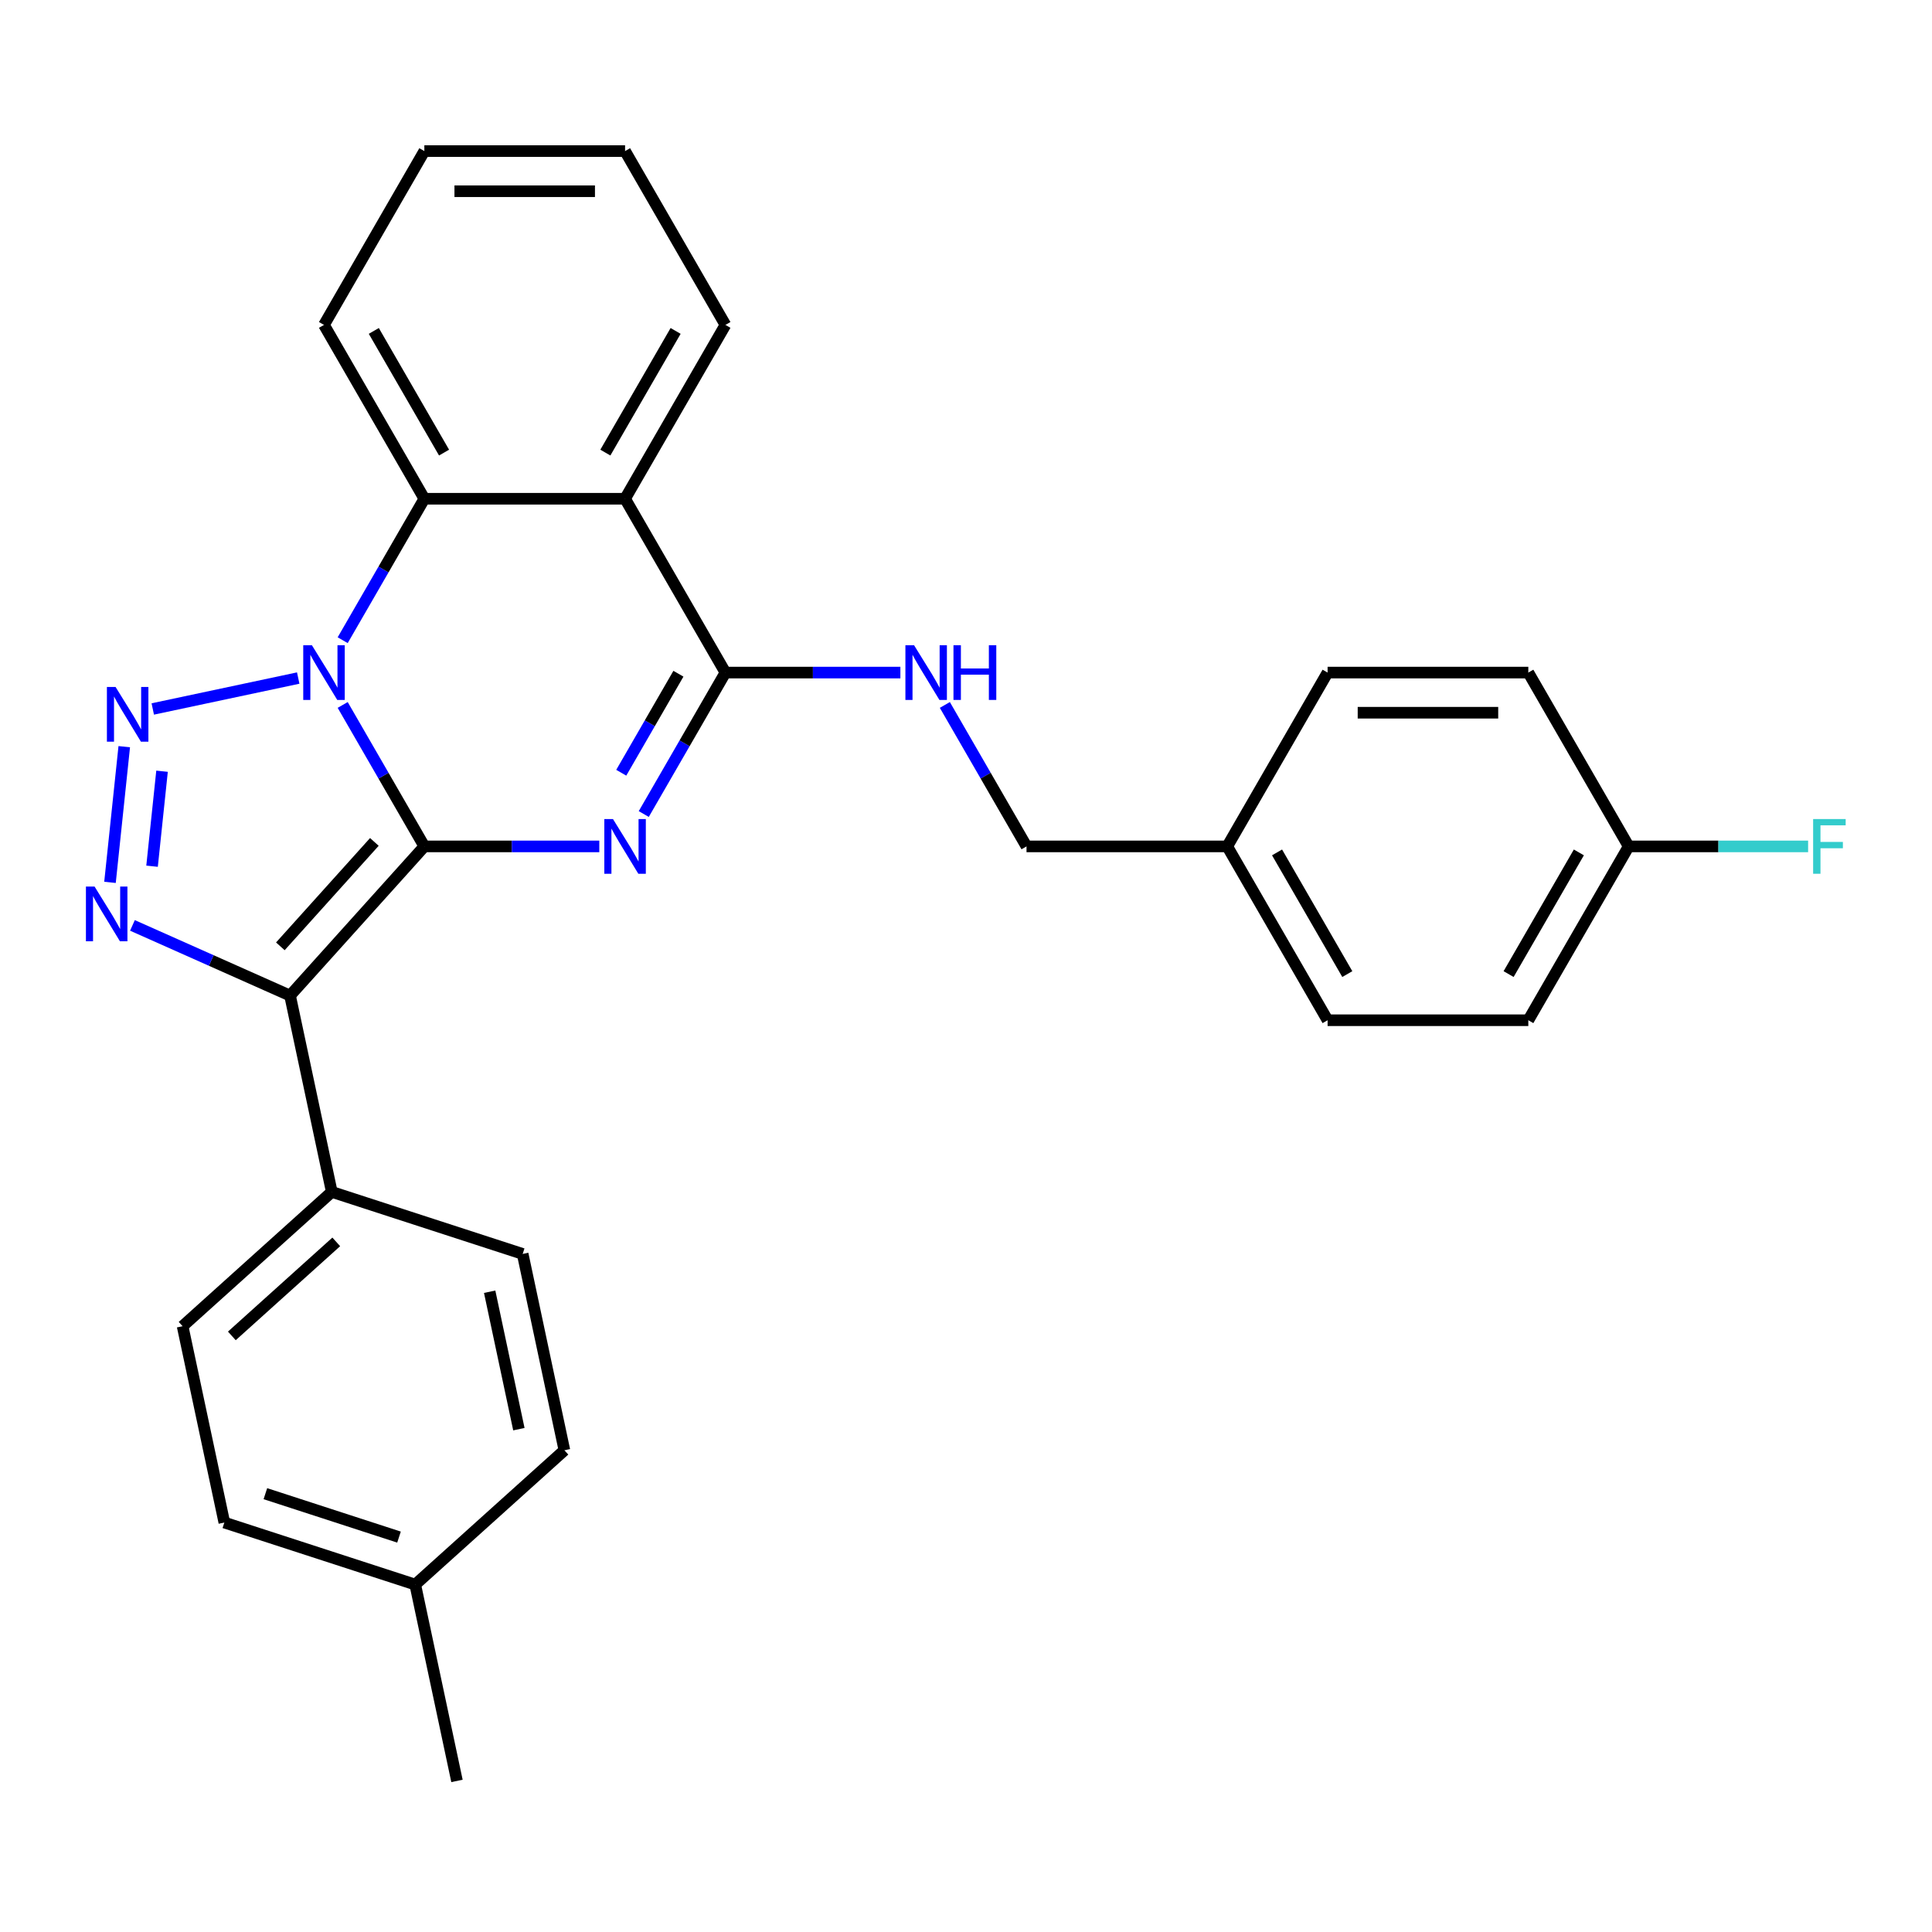 <?xml version='1.0' encoding='iso-8859-1'?>
<svg version='1.1' baseProfile='full'
              xmlns='http://www.w3.org/2000/svg'
                      xmlns:rdkit='http://www.rdkit.org/xml'
                      xmlns:xlink='http://www.w3.org/1999/xlink'
                  xml:space='preserve'
width='1000px' height='1000px' viewBox='0 0 1000 1000'>
<!-- END OF HEADER -->
<rect style='opacity:1.0;fill:#FFFFFF;stroke:none' width='1000' height='1000' x='0' y='0'> </rect>
<path class='bond-0' d='M 219.643,438.099 L 198.508,401.491' style='fill:none;fill-rule:evenodd;stroke:#000000;stroke-width:6px;stroke-linecap:butt;stroke-linejoin:miter;stroke-opacity:1' />
<path class='bond-0' d='M 198.508,401.491 L 177.372,364.882' style='fill:none;fill-rule:evenodd;stroke:#0000FF;stroke-width:6px;stroke-linecap:butt;stroke-linejoin:miter;stroke-opacity:1' />
<path class='bond-1' d='M 219.643,438.099 L 264.921,438.099' style='fill:none;fill-rule:evenodd;stroke:#000000;stroke-width:6px;stroke-linecap:butt;stroke-linejoin:miter;stroke-opacity:1' />
<path class='bond-1' d='M 264.921,438.099 L 310.199,438.099' style='fill:none;fill-rule:evenodd;stroke:#0000FF;stroke-width:6px;stroke-linecap:butt;stroke-linejoin:miter;stroke-opacity:1' />
<path class='bond-2' d='M 219.643,438.099 L 150.126,515.306' style='fill:none;fill-rule:evenodd;stroke:#000000;stroke-width:6px;stroke-linecap:butt;stroke-linejoin:miter;stroke-opacity:1' />
<path class='bond-2' d='M 193.774,435.776 L 145.112,489.822' style='fill:none;fill-rule:evenodd;stroke:#000000;stroke-width:6px;stroke-linecap:butt;stroke-linejoin:miter;stroke-opacity:1' />
<path class='bond-3' d='M 154.36,350.96 L 79.071,366.963' style='fill:none;fill-rule:evenodd;stroke:#0000FF;stroke-width:6px;stroke-linecap:butt;stroke-linejoin:miter;stroke-opacity:1' />
<path class='bond-7' d='M 177.372,331.368 L 198.508,294.759' style='fill:none;fill-rule:evenodd;stroke:#0000FF;stroke-width:6px;stroke-linecap:butt;stroke-linejoin:miter;stroke-opacity:1' />
<path class='bond-7' d='M 198.508,294.759 L 219.643,258.151' style='fill:none;fill-rule:evenodd;stroke:#000000;stroke-width:6px;stroke-linecap:butt;stroke-linejoin:miter;stroke-opacity:1' />
<path class='bond-5' d='M 333.211,421.342 L 354.347,384.733' style='fill:none;fill-rule:evenodd;stroke:#0000FF;stroke-width:6px;stroke-linecap:butt;stroke-linejoin:miter;stroke-opacity:1' />
<path class='bond-5' d='M 354.347,384.733 L 375.483,348.125' style='fill:none;fill-rule:evenodd;stroke:#000000;stroke-width:6px;stroke-linecap:butt;stroke-linejoin:miter;stroke-opacity:1' />
<path class='bond-5' d='M 321.557,399.97 L 336.352,374.344' style='fill:none;fill-rule:evenodd;stroke:#0000FF;stroke-width:6px;stroke-linecap:butt;stroke-linejoin:miter;stroke-opacity:1' />
<path class='bond-5' d='M 336.352,374.344 L 351.147,348.718' style='fill:none;fill-rule:evenodd;stroke:#000000;stroke-width:6px;stroke-linecap:butt;stroke-linejoin:miter;stroke-opacity:1' />
<path class='bond-4' d='M 150.126,515.306 L 109.339,497.147' style='fill:none;fill-rule:evenodd;stroke:#000000;stroke-width:6px;stroke-linecap:butt;stroke-linejoin:miter;stroke-opacity:1' />
<path class='bond-4' d='M 109.339,497.147 L 68.552,478.987' style='fill:none;fill-rule:evenodd;stroke:#0000FF;stroke-width:6px;stroke-linecap:butt;stroke-linejoin:miter;stroke-opacity:1' />
<path class='bond-9' d='M 150.126,515.306 L 171.726,616.929' style='fill:none;fill-rule:evenodd;stroke:#000000;stroke-width:6px;stroke-linecap:butt;stroke-linejoin:miter;stroke-opacity:1' />
<path class='bond-28' d='M 64.313,386.483 L 56.932,456.713' style='fill:none;fill-rule:evenodd;stroke:#0000FF;stroke-width:6px;stroke-linecap:butt;stroke-linejoin:miter;stroke-opacity:1' />
<path class='bond-28' d='M 83.871,399.189 L 78.704,448.351' style='fill:none;fill-rule:evenodd;stroke:#0000FF;stroke-width:6px;stroke-linecap:butt;stroke-linejoin:miter;stroke-opacity:1' />
<path class='bond-6' d='M 375.483,348.125 L 323.536,258.151' style='fill:none;fill-rule:evenodd;stroke:#000000;stroke-width:6px;stroke-linecap:butt;stroke-linejoin:miter;stroke-opacity:1' />
<path class='bond-8' d='M 375.483,348.125 L 420.761,348.125' style='fill:none;fill-rule:evenodd;stroke:#000000;stroke-width:6px;stroke-linecap:butt;stroke-linejoin:miter;stroke-opacity:1' />
<path class='bond-8' d='M 420.761,348.125 L 466.038,348.125' style='fill:none;fill-rule:evenodd;stroke:#0000FF;stroke-width:6px;stroke-linecap:butt;stroke-linejoin:miter;stroke-opacity:1' />
<path class='bond-15' d='M 323.536,258.151 L 375.483,168.177' style='fill:none;fill-rule:evenodd;stroke:#000000;stroke-width:6px;stroke-linecap:butt;stroke-linejoin:miter;stroke-opacity:1' />
<path class='bond-15' d='M 313.334,234.266 L 349.696,171.284' style='fill:none;fill-rule:evenodd;stroke:#000000;stroke-width:6px;stroke-linecap:butt;stroke-linejoin:miter;stroke-opacity:1' />
<path class='bond-29' d='M 323.536,258.151 L 219.643,258.151' style='fill:none;fill-rule:evenodd;stroke:#000000;stroke-width:6px;stroke-linecap:butt;stroke-linejoin:miter;stroke-opacity:1' />
<path class='bond-20' d='M 219.643,258.151 L 167.697,168.177' style='fill:none;fill-rule:evenodd;stroke:#000000;stroke-width:6px;stroke-linecap:butt;stroke-linejoin:miter;stroke-opacity:1' />
<path class='bond-20' d='M 229.846,234.266 L 193.484,171.284' style='fill:none;fill-rule:evenodd;stroke:#000000;stroke-width:6px;stroke-linecap:butt;stroke-linejoin:miter;stroke-opacity:1' />
<path class='bond-12' d='M 489.051,364.882 L 510.186,401.491' style='fill:none;fill-rule:evenodd;stroke:#0000FF;stroke-width:6px;stroke-linecap:butt;stroke-linejoin:miter;stroke-opacity:1' />
<path class='bond-12' d='M 510.186,401.491 L 531.322,438.099' style='fill:none;fill-rule:evenodd;stroke:#000000;stroke-width:6px;stroke-linecap:butt;stroke-linejoin:miter;stroke-opacity:1' />
<path class='bond-10' d='M 171.726,616.929 L 94.519,686.447' style='fill:none;fill-rule:evenodd;stroke:#000000;stroke-width:6px;stroke-linecap:butt;stroke-linejoin:miter;stroke-opacity:1' />
<path class='bond-10' d='M 174.049,642.798 L 120.003,691.461' style='fill:none;fill-rule:evenodd;stroke:#000000;stroke-width:6px;stroke-linecap:butt;stroke-linejoin:miter;stroke-opacity:1' />
<path class='bond-11' d='M 171.726,616.929 L 270.534,649.034' style='fill:none;fill-rule:evenodd;stroke:#000000;stroke-width:6px;stroke-linecap:butt;stroke-linejoin:miter;stroke-opacity:1' />
<path class='bond-16' d='M 94.519,686.447 L 116.119,788.069' style='fill:none;fill-rule:evenodd;stroke:#000000;stroke-width:6px;stroke-linecap:butt;stroke-linejoin:miter;stroke-opacity:1' />
<path class='bond-17' d='M 270.534,649.034 L 292.135,750.656' style='fill:none;fill-rule:evenodd;stroke:#000000;stroke-width:6px;stroke-linecap:butt;stroke-linejoin:miter;stroke-opacity:1' />
<path class='bond-17' d='M 253.45,668.597 L 268.57,739.733' style='fill:none;fill-rule:evenodd;stroke:#000000;stroke-width:6px;stroke-linecap:butt;stroke-linejoin:miter;stroke-opacity:1' />
<path class='bond-14' d='M 531.322,438.099 L 635.215,438.099' style='fill:none;fill-rule:evenodd;stroke:#000000;stroke-width:6px;stroke-linecap:butt;stroke-linejoin:miter;stroke-opacity:1' />
<path class='bond-13' d='M 843.001,438.099 L 791.054,528.073' style='fill:none;fill-rule:evenodd;stroke:#000000;stroke-width:6px;stroke-linecap:butt;stroke-linejoin:miter;stroke-opacity:1' />
<path class='bond-13' d='M 817.214,441.206 L 780.852,504.187' style='fill:none;fill-rule:evenodd;stroke:#000000;stroke-width:6px;stroke-linecap:butt;stroke-linejoin:miter;stroke-opacity:1' />
<path class='bond-19' d='M 843.001,438.099 L 889.439,438.099' style='fill:none;fill-rule:evenodd;stroke:#000000;stroke-width:6px;stroke-linecap:butt;stroke-linejoin:miter;stroke-opacity:1' />
<path class='bond-19' d='M 889.439,438.099 L 935.876,438.099' style='fill:none;fill-rule:evenodd;stroke:#33CCCC;stroke-width:6px;stroke-linecap:butt;stroke-linejoin:miter;stroke-opacity:1' />
<path class='bond-32' d='M 843.001,438.099 L 791.054,348.125' style='fill:none;fill-rule:evenodd;stroke:#000000;stroke-width:6px;stroke-linecap:butt;stroke-linejoin:miter;stroke-opacity:1' />
<path class='bond-23' d='M 635.215,438.099 L 687.161,348.125' style='fill:none;fill-rule:evenodd;stroke:#000000;stroke-width:6px;stroke-linecap:butt;stroke-linejoin:miter;stroke-opacity:1' />
<path class='bond-24' d='M 635.215,438.099 L 687.161,528.073' style='fill:none;fill-rule:evenodd;stroke:#000000;stroke-width:6px;stroke-linecap:butt;stroke-linejoin:miter;stroke-opacity:1' />
<path class='bond-24' d='M 661.002,441.206 L 697.364,504.187' style='fill:none;fill-rule:evenodd;stroke:#000000;stroke-width:6px;stroke-linecap:butt;stroke-linejoin:miter;stroke-opacity:1' />
<path class='bond-26' d='M 375.483,168.177 L 323.536,78.203' style='fill:none;fill-rule:evenodd;stroke:#000000;stroke-width:6px;stroke-linecap:butt;stroke-linejoin:miter;stroke-opacity:1' />
<path class='bond-31' d='M 116.119,788.069 L 214.927,820.174' style='fill:none;fill-rule:evenodd;stroke:#000000;stroke-width:6px;stroke-linecap:butt;stroke-linejoin:miter;stroke-opacity:1' />
<path class='bond-31' d='M 137.361,773.124 L 206.527,795.597' style='fill:none;fill-rule:evenodd;stroke:#000000;stroke-width:6px;stroke-linecap:butt;stroke-linejoin:miter;stroke-opacity:1' />
<path class='bond-18' d='M 292.135,750.656 L 214.927,820.174' style='fill:none;fill-rule:evenodd;stroke:#000000;stroke-width:6px;stroke-linecap:butt;stroke-linejoin:miter;stroke-opacity:1' />
<path class='bond-25' d='M 214.927,820.174 L 236.528,921.797' style='fill:none;fill-rule:evenodd;stroke:#000000;stroke-width:6px;stroke-linecap:butt;stroke-linejoin:miter;stroke-opacity:1' />
<path class='bond-27' d='M 167.697,168.177 L 219.643,78.203' style='fill:none;fill-rule:evenodd;stroke:#000000;stroke-width:6px;stroke-linecap:butt;stroke-linejoin:miter;stroke-opacity:1' />
<path class='bond-21' d='M 791.054,528.073 L 687.161,528.073' style='fill:none;fill-rule:evenodd;stroke:#000000;stroke-width:6px;stroke-linecap:butt;stroke-linejoin:miter;stroke-opacity:1' />
<path class='bond-22' d='M 791.054,348.125 L 687.161,348.125' style='fill:none;fill-rule:evenodd;stroke:#000000;stroke-width:6px;stroke-linecap:butt;stroke-linejoin:miter;stroke-opacity:1' />
<path class='bond-22' d='M 775.47,368.904 L 702.745,368.904' style='fill:none;fill-rule:evenodd;stroke:#000000;stroke-width:6px;stroke-linecap:butt;stroke-linejoin:miter;stroke-opacity:1' />
<path class='bond-30' d='M 323.536,78.203 L 219.643,78.203' style='fill:none;fill-rule:evenodd;stroke:#000000;stroke-width:6px;stroke-linecap:butt;stroke-linejoin:miter;stroke-opacity:1' />
<path class='bond-30' d='M 307.952,98.982 L 235.227,98.982' style='fill:none;fill-rule:evenodd;stroke:#000000;stroke-width:6px;stroke-linecap:butt;stroke-linejoin:miter;stroke-opacity:1' />
<path  class='atom-1' d='M 161.437 333.965
L 170.717 348.965
Q 171.637 350.445, 173.117 353.125
Q 174.597 355.805, 174.677 355.965
L 174.677 333.965
L 178.437 333.965
L 178.437 362.285
L 174.557 362.285
L 164.597 345.885
Q 163.437 343.965, 162.197 341.765
Q 160.997 339.565, 160.637 338.885
L 160.637 362.285
L 156.957 362.285
L 156.957 333.965
L 161.437 333.965
' fill='#0000FF'/>
<path  class='atom-2' d='M 317.276 423.939
L 326.556 438.939
Q 327.476 440.419, 328.956 443.099
Q 330.436 445.779, 330.516 445.939
L 330.516 423.939
L 334.276 423.939
L 334.276 452.259
L 330.396 452.259
L 320.436 435.859
Q 319.276 433.939, 318.036 431.739
Q 316.836 429.539, 316.476 428.859
L 316.476 452.259
L 312.796 452.259
L 312.796 423.939
L 317.276 423.939
' fill='#0000FF'/>
<path  class='atom-4' d='M 59.814 355.566
L 69.094 370.566
Q 70.014 372.046, 71.494 374.726
Q 72.974 377.406, 73.054 377.566
L 73.054 355.566
L 76.814 355.566
L 76.814 383.886
L 72.934 383.886
L 62.974 367.486
Q 61.814 365.566, 60.574 363.366
Q 59.374 361.166, 59.014 360.486
L 59.014 383.886
L 55.334 383.886
L 55.334 355.566
L 59.814 355.566
' fill='#0000FF'/>
<path  class='atom-5' d='M 48.955 458.889
L 58.235 473.889
Q 59.155 475.369, 60.635 478.049
Q 62.115 480.729, 62.195 480.889
L 62.195 458.889
L 65.955 458.889
L 65.955 487.209
L 62.075 487.209
L 52.115 470.809
Q 50.955 468.889, 49.715 466.689
Q 48.515 464.489, 48.155 463.809
L 48.155 487.209
L 44.475 487.209
L 44.475 458.889
L 48.955 458.889
' fill='#0000FF'/>
<path  class='atom-9' d='M 473.116 333.965
L 482.396 348.965
Q 483.316 350.445, 484.796 353.125
Q 486.276 355.805, 486.356 355.965
L 486.356 333.965
L 490.116 333.965
L 490.116 362.285
L 486.236 362.285
L 476.276 345.885
Q 475.116 343.965, 473.876 341.765
Q 472.676 339.565, 472.316 338.885
L 472.316 362.285
L 468.636 362.285
L 468.636 333.965
L 473.116 333.965
' fill='#0000FF'/>
<path  class='atom-9' d='M 493.516 333.965
L 497.356 333.965
L 497.356 346.005
L 511.836 346.005
L 511.836 333.965
L 515.676 333.965
L 515.676 362.285
L 511.836 362.285
L 511.836 349.205
L 497.356 349.205
L 497.356 362.285
L 493.516 362.285
L 493.516 333.965
' fill='#0000FF'/>
<path  class='atom-20' d='M 938.474 423.939
L 955.314 423.939
L 955.314 427.179
L 942.274 427.179
L 942.274 435.779
L 953.874 435.779
L 953.874 439.059
L 942.274 439.059
L 942.274 452.259
L 938.474 452.259
L 938.474 423.939
' fill='#33CCCC'/>
</svg>

